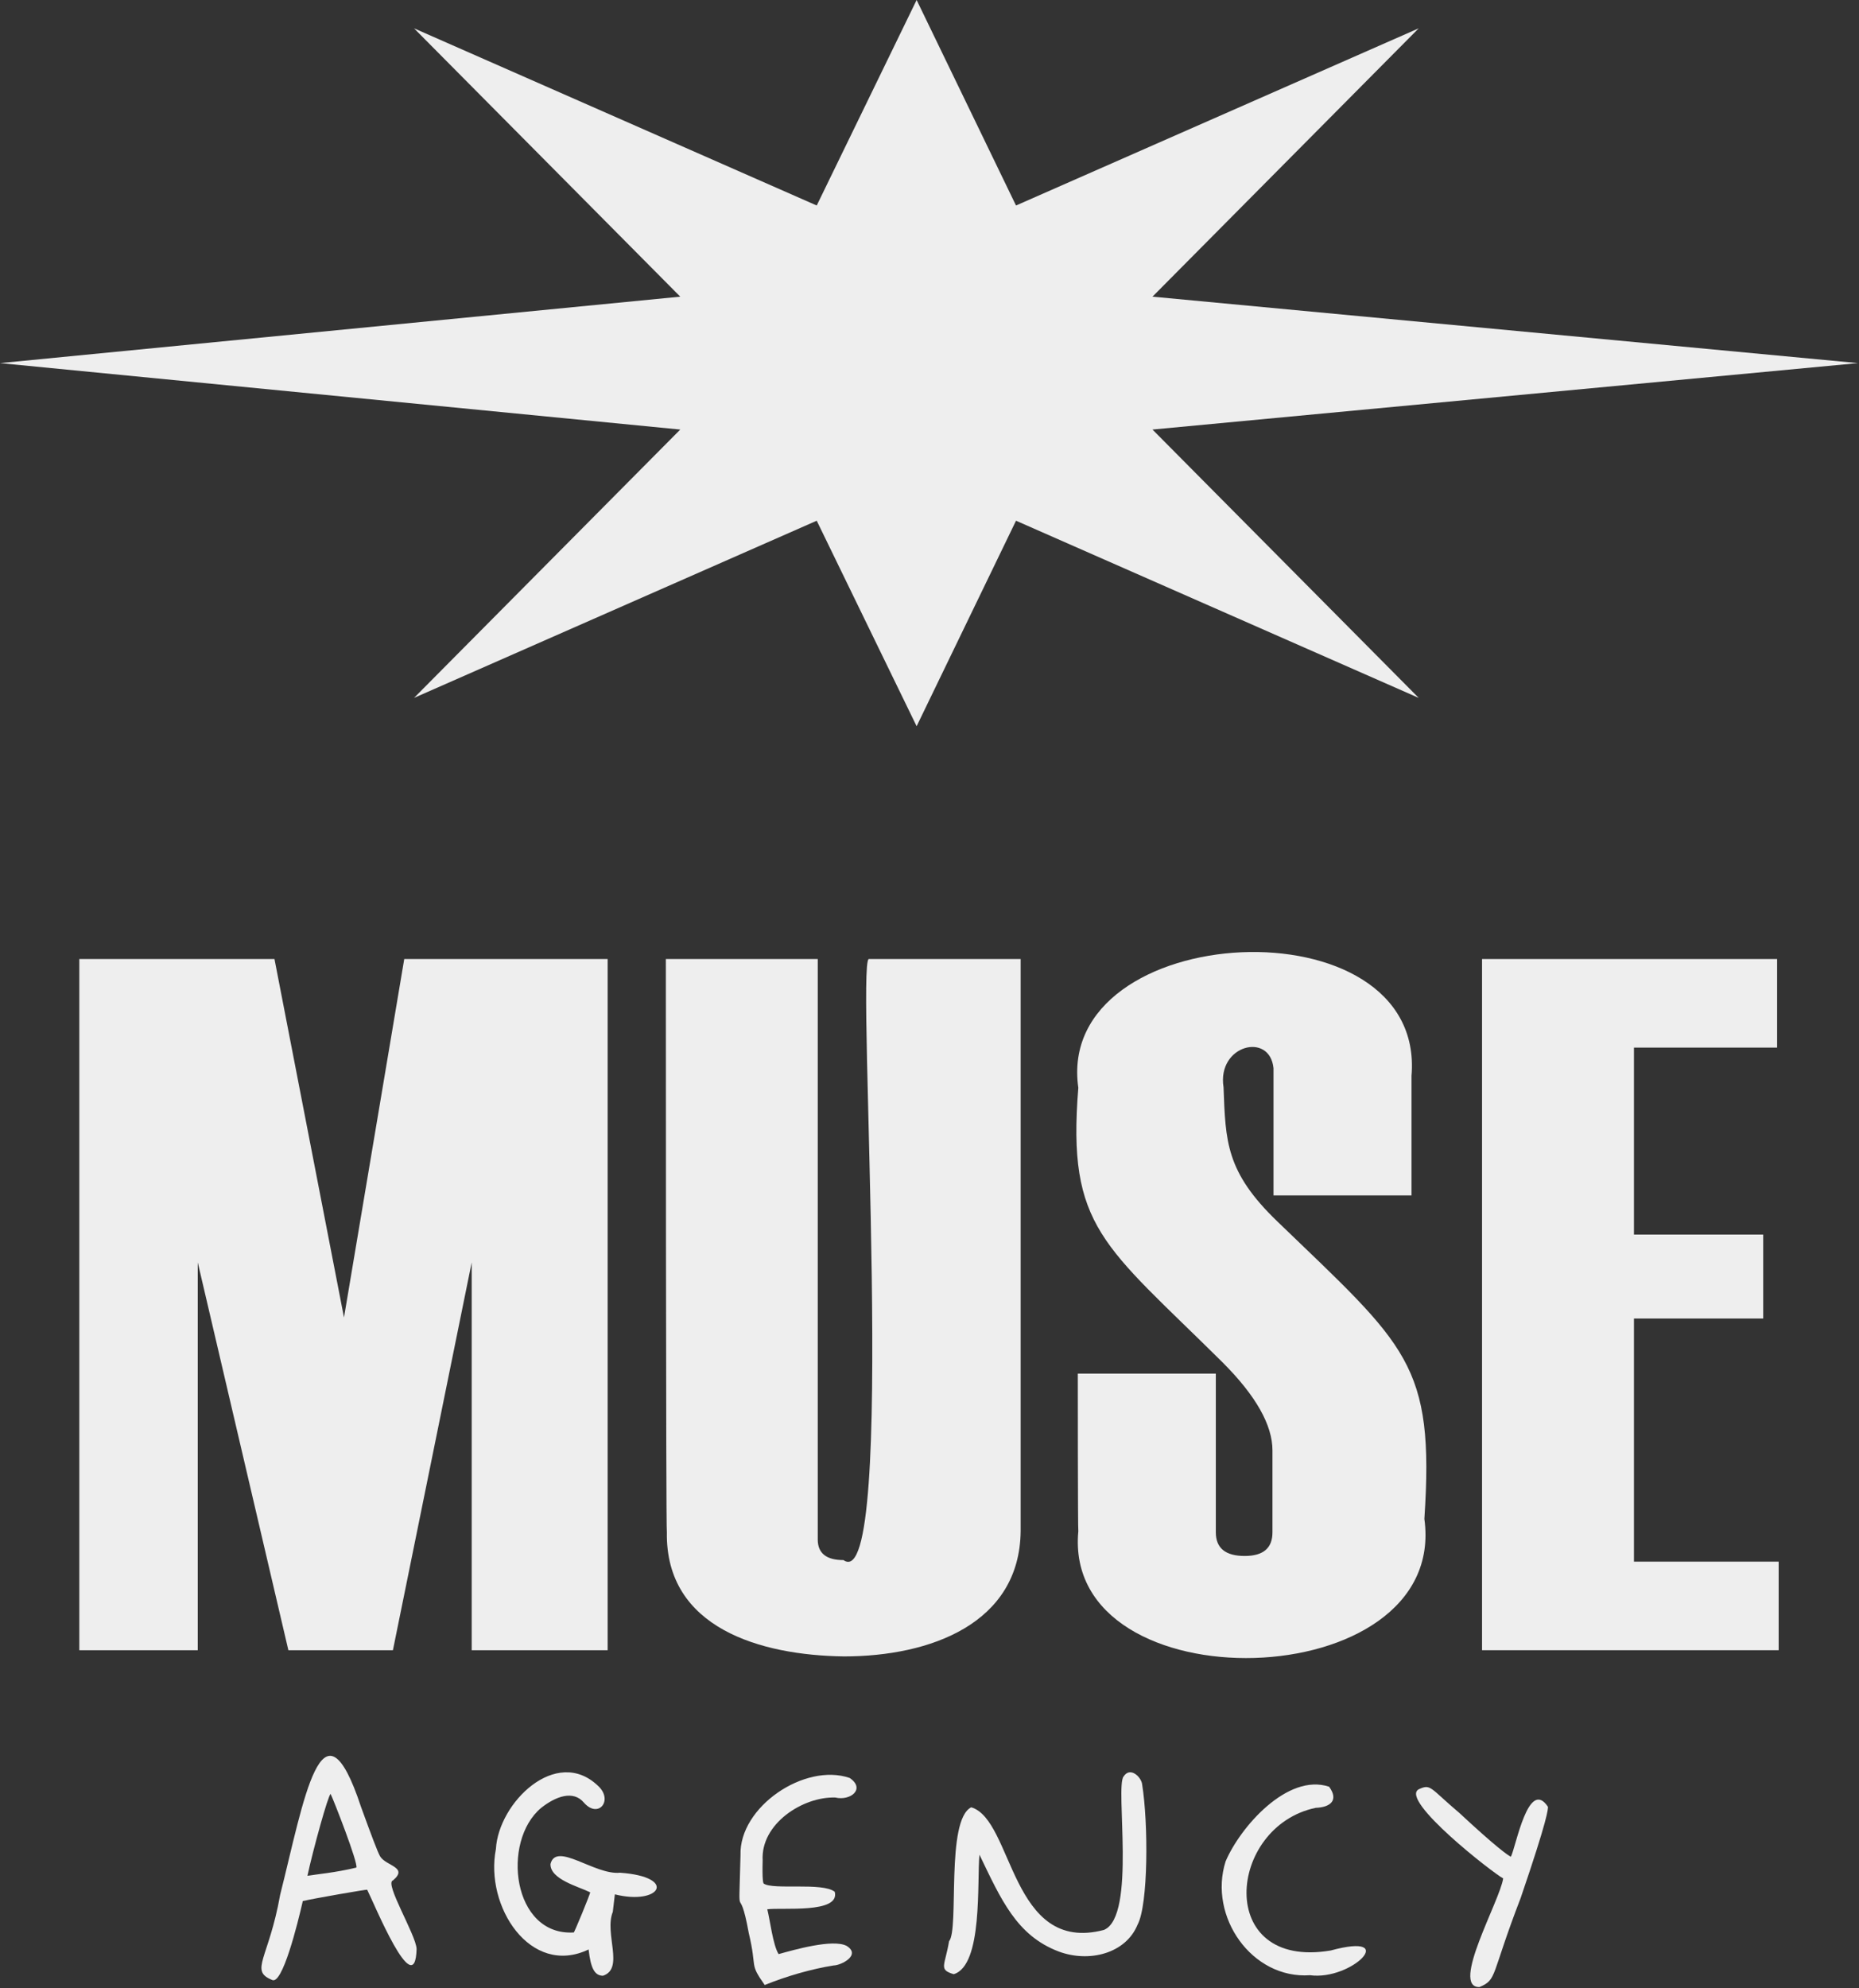 <?xml version="1.0" encoding="UTF-8"?> <svg xmlns="http://www.w3.org/2000/svg" width="361" height="386" viewBox="0 0 361 386" fill="none"><rect x="0" y="0" width="361" height="386" fill="#333333" stroke="none"/><path d="M117.9 320.4H91.6V245.1L76.3 320.4H56L38.4 245.1V320.4H15.4V186.2H53.3L66.8 255.8L78.5 186.2H118V320.4H117.9Z" fill="#EEEEEE"></path><path d="M129.3 186.2H158.8V298.9C158.8 301.6 160.5 302.9 163.8 302.9C174.4 310.5 166.2 187.3 168.7 186.2H198.2V297.3C198 315.2 180.7 321.6 163.9 321.6C147.7 321.4 129.2 316.1 129.5 297.5C129.3 297.5 129.3 186.2 129.3 186.2Z" fill="#EEEEEE"></path><path d="M209.3 266.7H236.1V297.5C236.1 300.6 238 302.1 241.7 302.1C245.3 302.1 247.1 300.6 247.1 297.5V281.6C247.1 276.7 243.9 271 237.4 264.5C214.3 241.6 207.2 238.4 209.4 211.2C204.7 178.4 277 174.6 274.1 208.9V232.1H247.3V207.4C246.6 200.3 236.3 202.9 237.6 211.1C238 221.6 238 227.5 248.1 237.2C273.2 261.4 278.6 264.7 276.6 294.9C281.4 329.6 206.2 331.4 209.4 297.3C209.3 297.3 209.3 266.7 209.3 266.7Z" fill="#EEEEEE"></path><path d="M345.4 320.4H287.8V186.2H345.1V203.4H317.3V239.7H342.4V256H317.3V303.2H345.4V320.4Z" fill="#EEEEEE"></path><path d="M61.9 343.4C68.3 335.2 70.6 362.5 75.1 362.3C78.6 363.4 75 364.4 75.3 366.1C75.1 367.8 82.3 378.4 79.8 380.7C78.9 382.8 72.1 366.5 71.6 366.3C71.4 366 60.6 368.1 58.3 368.5C57.3 372.2 55 384.1 52.8 383.7C49.3 382.1 53.5 377.9 54.9 367.9C58.1 354.2 60.5 346 61.9 343.4ZM67.3 354.4C65.6 349.8 64.6 347.5 64.4 347.3C63.3 346.7 60.1 360 59 364.9C70.3 362.5 71.8 366.4 67.3 354.4Z" fill="#EEEEEE"></path><path d="M52.8 384.4C48.4 382.6 52.2 380.3 54.4 367.9C59 349.7 62.5 327.8 70.1 350.8C72.1 356.3 73.3 359.5 73.8 360.4C74.9 362.3 79.4 362.5 76.3 365.1C74.6 365.6 80.8 375.7 80.9 378.4C80.6 389.1 72.5 369.2 71.3 366.9C71.3 366.8 60.9 368.6 58.8 369.1C57.8 373.5 54.8 385.6 52.8 384.4ZM52 381.1C51.7 381.7 52 383.1 52.8 383.1C53.7 384.4 57.1 371.3 57.7 368C60.1 367.6 72.7 365.1 71.8 365.8C72.1 366 72.5 366.2 75.1 372.5C78.3 379.8 79.4 380.1 79.5 380.2C80.6 378.3 73.9 366.1 74.5 366.3C74 365.1 75.5 364.4 75.8 363.6C71 361 72.1 359.5 68.7 351.2C65.2 342.9 65.6 340.3 62.2 343.7C60.8 346.3 58.5 354.5 55.3 368.1C52.9 379.5 52.3 380.8 52 381.1ZM58.1 365.6C59.4 359.5 63.2 345.1 64.1 346.8L64.3 346.7L64.6 346.8C64.9 347 65.1 347.1 67.8 354.2C69.8 359.9 70.1 361 70.2 361.3C71 363.6 69.2 364.1 67.4 364.2C59.6 365.5 63.2 364.9 58.1 365.6ZM64.2 348.3C63.7 348.6 60.8 359.1 59.7 364.2C61.4 363.9 65.1 363.6 69.2 362.6C69.6 361.8 64.8 349.5 64.2 348.3Z" fill="#EEEEEE"></path><path d="M107.3 345.3C111.6 342.6 120.5 349.5 115.2 350.6C109.4 344.2 100.4 352.1 100.1 359.6C99 367.1 102 375.3 110 375.9C112.7 376.1 111.7 375 113.5 371.7C117.1 365 112.7 367.2 108.9 364.3C107.1 363.3 106.7 361 108.7 361C111.9 362 115.3 363.9 120.1 364.3C130.7 365.2 127.1 369.2 118.7 367.2L118.2 371.2C116.7 375.1 120.3 382.3 116.7 383.2C114.8 383.7 115.1 376.2 114 377.9C95.5 386 89.8 349.9 107.3 345.3Z" fill="#EEEEEE"></path><path d="M117.1 383.6C115.4 383.6 114.7 382 114.3 378.5C103 383.9 94.1 370.1 96.3 359C96.8 350 108 339 116.1 346.7C119.2 349.5 116.2 353.2 113.4 350C111.3 347.5 107.9 348.8 105.1 351C97.3 357.5 99.5 375.9 111.4 375.2C111.3 375.8 114.8 367.3 114.6 367.4C112.4 366.3 106.8 364.9 106.9 361.9C108 357.5 115.5 364.1 120.4 363.6C131.7 364.4 128.2 370 119.4 367.8L119 371.2C117.3 375.4 121.3 382.2 117.1 383.6ZM114.5 376.7C115.2 376.7 115.3 377.5 115.5 378.4C115.9 382 116.7 382.4 116.9 382.5C119.1 381.4 116.4 374.6 117.7 371.1L118.3 366.6C119.5 366.9 128.6 368 125.4 365.9C122.7 365.1 114.1 364.3 111.8 362.8C109.3 362 108.7 360.8 108 362.2C108.4 365 115.2 365.2 115.7 367.5C115.9 367.7 112.4 376.1 112.2 376.1C111.8 376.5 111.1 376.7 110 376.5C92.5 376.2 98.8 339.8 114.3 349.4C114.6 350.1 116.3 350.3 116.2 349.5C111.1 339 97.4 350.4 97.5 359.2C96.9 367.8 98.7 375.6 107.3 378.1C110.7 379.2 112.6 378.6 114.5 376.7Z" fill="#EEEEEE"></path><path d="M155.4 346.6C161.8 342.6 171 348.2 162.3 348.5C153.1 347.9 144.9 357.6 147.8 366.2C150.2 368.2 159.1 365.8 161.7 368C160.5 370.4 152.7 370 150.2 370.1C146.5 369.2 149.9 375.8 149.9 378C150.3 379.5 150.6 380.2 151.2 380.2C152.6 379.6 160.6 377.9 162 378.1C168.1 378.8 162.7 381.6 159.3 381.6C155.4 382.2 152.4 383.4 148.7 384.8C146 381.2 147.5 381.2 146 375.3C142.8 365.3 142.7 351.1 155.4 346.6Z" fill="#EEEEEE"></path><path d="M148.5 385.4C145.4 381 147.1 382.4 145.4 375.3C143.4 364.3 143.4 375.2 143.8 360.2C143.5 350.8 156.3 342.2 165 345.2C168.1 347.3 165.2 349.7 162.2 349C155.9 348.8 147.7 354.1 148.1 361.2C148 365 148.2 365.6 148.3 365.7C150.1 367 159.7 365.4 162.1 367.3C163.2 371.6 151.8 370.3 149 370.7C149.5 372.6 150.1 377.7 151.2 379.4C154.1 378.6 161.7 376.4 164.4 377.8C167.3 379.6 163.3 381.6 161.9 381.6C157.5 382.3 152.7 383.7 148.5 385.4ZM155.6 347.1C144.7 350.9 143.9 362.6 145.1 369.2C145.2 369.4 145.6 369.7 146.6 375.1C148.3 382.2 146.5 380.2 149 384C151.5 383 154.5 381.9 157.1 381.4C158.4 381 164 380.6 164.2 379.4C162.1 378 161.6 378.8 157.1 379.4C154.3 379.9 152.6 380.5 151.3 380.8C148.9 380.3 148.6 372.5 147.9 371C147.3 368.2 160.1 370.5 161.1 368.2C157.3 367 150.3 368.7 147.5 366.7C144 354.9 153.9 347.5 165.1 347.7C164.8 344.4 158.4 345.9 155.6 347.1Z" fill="#EEEEEE"></path><path d="M218.7 345.1C222.6 342.5 221.5 353.9 221.9 355.6C222.7 370.5 220.8 382.2 205.7 378.2C197 375.1 193.8 366 189.5 357.3C189.5 360.3 189.7 387.1 184 381.7C185.1 375.2 186.3 370.2 186.3 359.3C186.5 353.5 187.6 349.1 190.7 352.4C195.7 362.8 203.3 382.9 216.3 373.6C220.7 369.2 217.3 349.4 218.7 345.1Z" fill="#EEEEEE"></path><path d="M185.2 383.3C182.2 382.4 183.5 381.7 184.3 376.9C186.3 374.6 183.6 353.4 188.6 350.9C196.8 353.3 196.2 379.5 214.4 374.7C220.7 372 216.5 346.8 218.2 344.9C219.5 342.9 221.7 345.1 221.8 346.5C223 354 223 369.8 220.9 373.7C218.6 379.3 211.5 381.1 205.6 378.9C197.4 375.8 194.4 368.8 190.2 360.1C189.7 365.3 190.9 381.6 185.2 383.3ZM189.2 352C187.9 352.1 187.3 352.7 186.9 359.4C186.9 369.9 185.6 375.8 184.6 381.7C189.3 383.9 188.9 358 188.9 354.6C193.8 364.8 198.4 378.5 210.6 378.6C224.4 377.7 221 362.9 220.9 350.1C220.6 346.7 220.5 344.7 219.1 345.5C219 345.8 218.7 347.5 219.1 356.2C220.8 371.1 216.2 383.1 201.6 373C198 371 192.9 356.1 189.2 352Z" fill="#EEEEEE"></path><path d="M251.4 348C253.6 346.9 255.7 346.5 257.8 347.3C259.3 349.6 257.7 350.2 255.4 350.4C237.4 354.1 235.3 383.2 258.5 379.3C259.3 379.4 267.5 376.5 263.3 380.6C238.6 392 227.8 358.7 251.4 348Z" fill="#EEEEEE"></path><path d="M254.4 383.5C243.1 384.3 234.6 372.1 238 361.4C240.8 354.8 250 344.2 258.1 346.9C260 349.5 258.4 350.9 255.5 351C238.3 354.6 235.9 382.5 258.4 378.7C272 375 262.5 384.6 254.4 383.5ZM255.6 347.6C241.4 349.5 231.8 370.5 245 379.6C249.3 382.9 261.2 383.7 264 378.9C235.4 387.8 233.2 353.5 257.8 349.4C257.9 347.7 257.2 347.5 255.6 347.6Z" fill="#EEEEEE"></path><path d="M276 347.8C279.1 346.5 292.9 363.1 293.8 361C295.2 359.6 296.4 347.1 300 350.7C300.7 351.4 289.4 384.8 288.3 384.8C281.6 388.1 292.2 367.7 292.6 364.5C290.5 363.1 274.2 351 276 347.8Z" fill="#EEEEEE"></path><path d="M287.3 385.8C281.6 385.9 291.3 369 291.9 364.7C290.1 363.8 271.7 349.5 275.5 347.4C277.9 346.3 277.6 347.1 283.4 352C290.6 358.7 292.8 360.2 293.4 360.5C294.4 358.5 296.8 345.1 300.6 350.8C300.6 351.3 300.6 353 295.3 368.5C289.4 383.8 290.8 384.3 287.3 385.8ZM276.4 348.2C275.5 350.5 291.2 363.2 293.4 364.2C291.5 370.1 287.6 378.9 286.5 383.7C288.1 386.8 289.2 381.6 294.1 368.1C298.3 355.5 301.3 347.4 297.6 351.8C296.8 352.6 294.8 362.5 293.6 361.8C293.1 361.8 292.1 361.8 282.6 353C277.6 348.4 277.2 348 276.4 348.2Z" fill="#EEEEEE"></path><path d="M223.8 83.4L360.8 70.5L223.8 57.6L275.5 5.5L197.3 39.9L178 0L158.6 39.9L80.4 5.5L132.1 57.6L0 70.5L132.1 83.4L80.4 135.5L158.6 101.1L178 141L197.3 101.1L275.5 135.5L223.8 83.4Z" fill="#EEEEEE"></path></svg> 